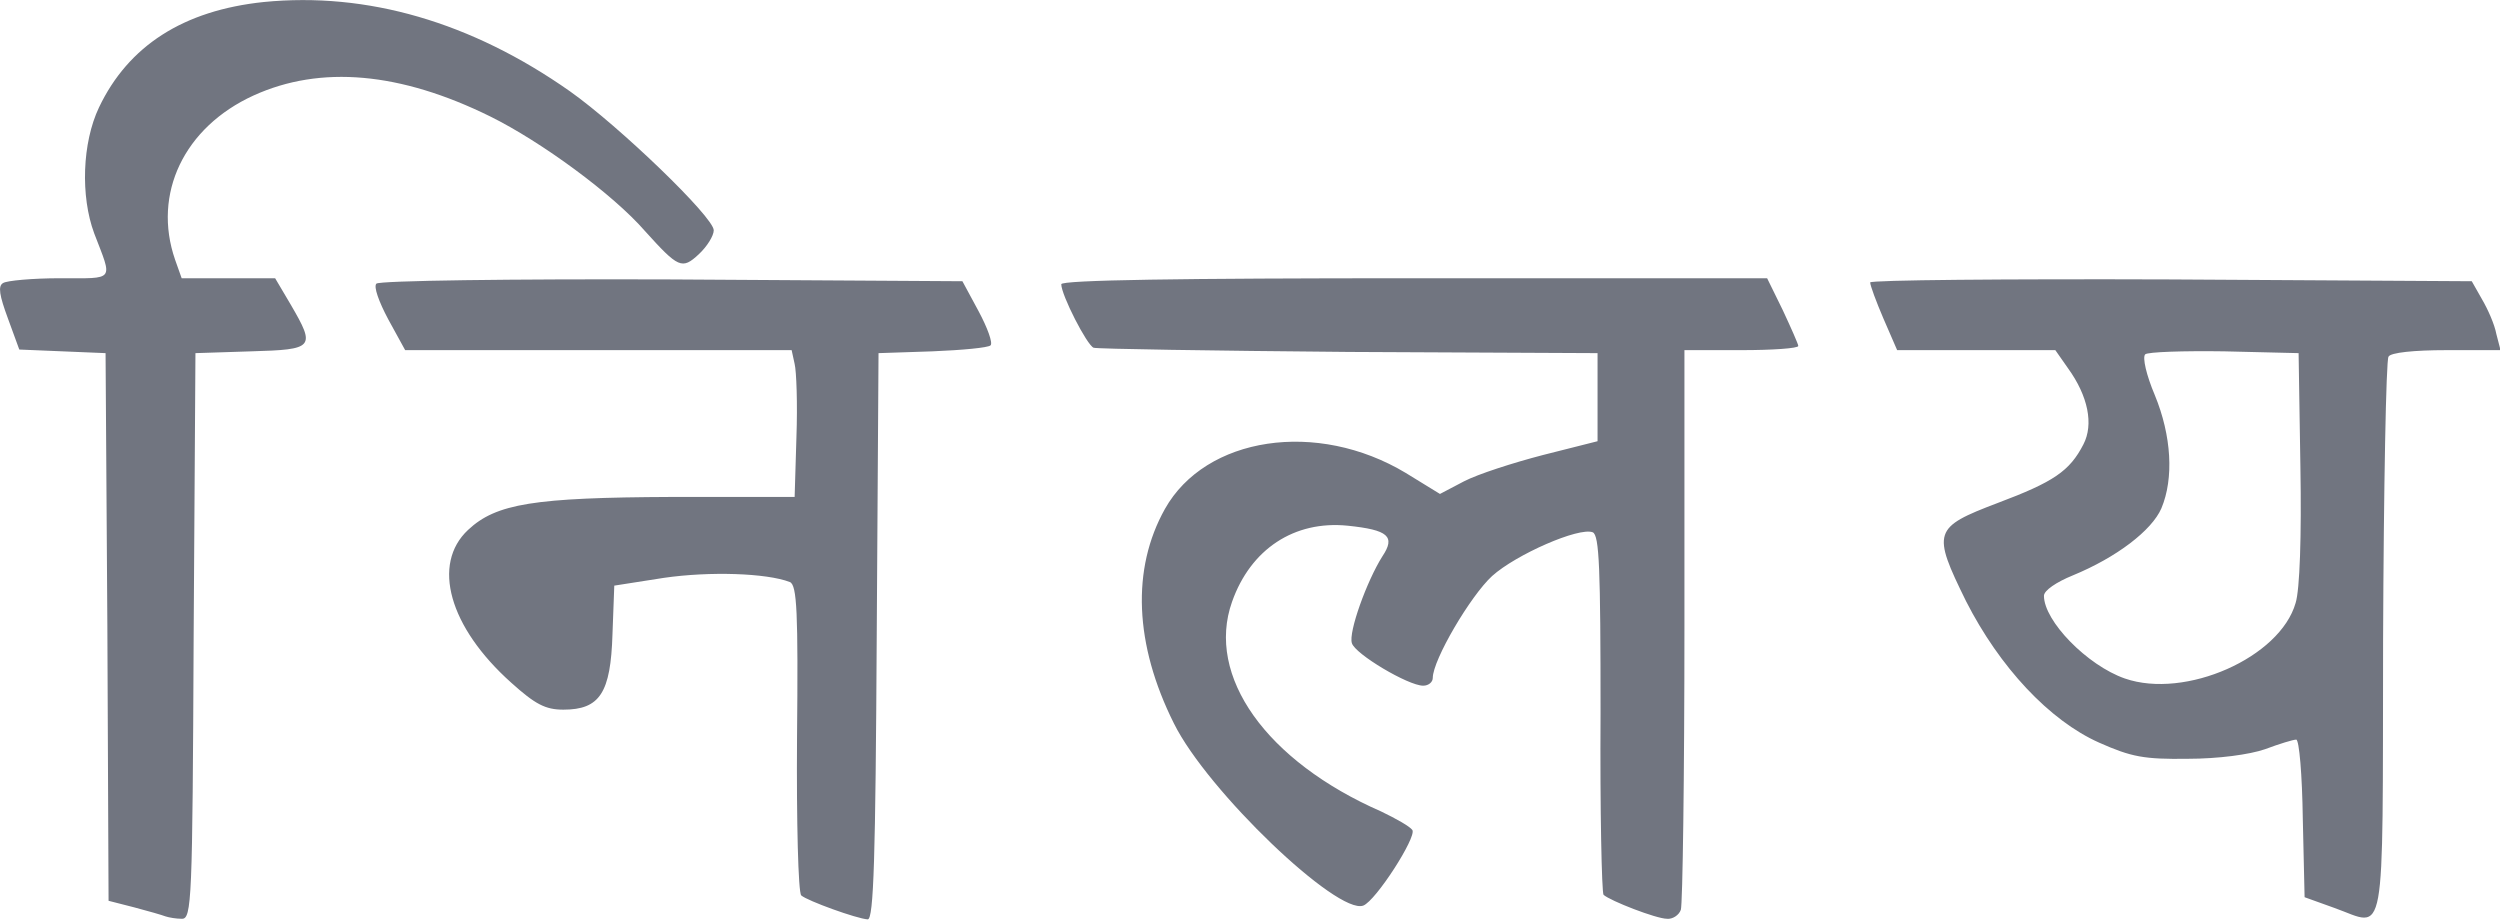 <?xml version="1.0" encoding="UTF-8" standalone="no"?>
<!DOCTYPE svg PUBLIC "-//W3C//DTD SVG 1.1//EN" "http://www.w3.org/Graphics/SVG/1.1/DTD/svg11.dtd">
<svg width="100%" height="100%" viewBox="0 0 247 91" version="1.1" xmlns="http://www.w3.org/2000/svg" xmlns:xlink="http://www.w3.org/1999/xlink" xml:space="preserve" xmlns:serif="http://www.serif.com/" style="fill-rule:evenodd;clip-rule:evenodd;stroke-linejoin:round;stroke-miterlimit:2;">
    <g id="l6Yia31i5VhS0x1Zhr3Empo" transform="matrix(0.592,0,0,0.592,-8.218,-13.95)">
        <path d="M46.2,129.8C46,173.9 45.9,177 44.2,176.9C43.3,176.9 42.1,176.7 41.5,176.5C41,176.3 38.6,175.6 36.3,175L32,173.9L31.8,128.2L31.5,82.5L17.1,81.9L15.2,76.7C13.8,72.9 13.5,71.3 14.4,70.8C15,70.4 19.3,70 23.9,70C33.2,70 32.7,70.6 29.6,62.5C27.3,56.3 27.6,47.4 30.4,41.5C35.3,31.2 44.5,25.3 57.9,23.9C75.1,22.2 92.5,27.2 109,38.8C117.2,44.6 133,59.8 133,62C133,62.9 131.9,64.7 130.5,66C127.7,68.6 127.1,68.3 121.5,62.1C116.2,56 104.2,47.2 95.7,43C80.7,35.6 67.4,34.4 56.2,39.5C44.6,44.8 39.3,55.9 43.1,66.9L44.2,70L59.8,70L62.4,74.4C66.6,81.6 66.3,81.9 55.8,82.2L46.5,82.5L46.2,129.8ZM160.2,129.8C160,166.6 159.7,177 158.7,177C156.9,176.9 148.6,173.9 147.6,173C147.1,172.5 146.8,160.7 146.9,146.7C147.1,125.7 146.9,121.2 145.7,120.7C141.8,119.2 132.3,118.9 124.7,120L116.4,121.3L116.1,129.4C115.8,139.2 114,142 107.9,142C104.9,142 103.2,141.1 99.2,137.5C88.8,128.2 85.9,117.7 92,112C96.7,107.6 103,106.6 126,106.5L146.5,106.5L146.8,96.5C147,91 146.8,85.5 146.5,84.3L146,82L81.5,82L78.7,76.9C77.1,73.9 76.2,71.4 76.7,70.9C77.2,70.4 99.1,70.1 126.1,70.2L174.5,70.5L177.2,75.5C178.7,78.3 179.6,80.8 179.2,81.2C178.8,81.6 174.4,82 169.5,82.2L160.5,82.5L160.2,129.8ZM294.4,175.4C294.1,176.3 293,177 292.1,176.9C290.3,176.9 282.6,173.9 281.5,172.9C281.2,172.5 280.9,158.9 281,142.6C281,118.4 280.8,112.9 279.7,112.4C277.4,111.5 266.9,116.1 262.9,119.7C259.3,123 253,133.7 253,136.7C253,137.4 252.3,138 251.4,138C248.9,138 240,132.7 239.5,130.9C238.9,129.1 242,120.5 244.6,116.4C246.8,113.1 245.6,112 238.8,111.3C229.9,110.4 222.6,115.2 219.5,124C215.1,136.4 225.2,150.6 244.4,159C246.9,160.2 249.2,161.5 249.6,162.1C250.3,163.3 243.5,173.9 241.4,174.7C237.1,176.3 215.4,155.6 209.8,144.3C203.2,131.1 202.7,118.5 208.3,108.5C215.1,96.4 233.7,93.6 248.5,102.5L254.2,106L258.2,103.9C260.5,102.7 266.4,100.8 271.4,99.5L280.5,97.2L280.5,82.5L239,82.3C216.2,82.1 197,81.8 196.4,81.6C195.3,81.2 191,72.8 191,71C191,70.3 210.9,70 249.9,70L308.8,70L311.4,75.3C312.8,78.3 314,81 314,81.3C314,81.7 309.7,82 304.5,82L295,82L295,127.9C295,153.2 294.7,174.5 294.4,175.4ZM411.6,130.3C411.5,182.2 412.2,178.2 403.5,175.1L398.5,173.3L398.2,160.2C398.1,152.9 397.6,147 397.1,147C396.6,147 394.3,147.7 391.9,148.6C389.3,149.5 384.1,150.2 379,150.2C371.7,150.3 369.6,149.9 364.2,147.5C355.9,143.8 347.6,134.9 342,123.9C336.3,112.3 336.5,111.6 347.3,107.5C356.6,104 359.3,102.2 361.6,97.7C363.3,94.4 362.4,89.7 359,85L356.9,82L330.5,82L328.2,76.7C327,73.9 326,71.2 326,70.7C326,70.3 348.6,70.1 376.2,70.2L426.4,70.5L428.1,73.5C429.1,75.2 430.2,77.7 430.5,79.3L431.2,82L422.2,82C416.8,82 412.8,82.4 412.5,83.1C412.1,83.7 411.7,104.9 411.6,130.3ZM368.5,136.8C378.6,140.3 394.4,133.3 397,124.2C397.7,122 398,113 397.8,101.5L397.5,82.5L385.1,82.2C378.3,82.1 372.3,82.3 371.9,82.7C371.4,83.2 372.1,86.2 373.5,89.5C376.3,96.3 376.7,103.4 374.6,108.4C373,112.1 367.1,116.6 359.8,119.6C357.1,120.7 355,122.1 355,123C355,127.2 362.2,134.6 368.5,136.8Z" style="fill:rgb(113,117,128);"/>
    </g>
</svg>
